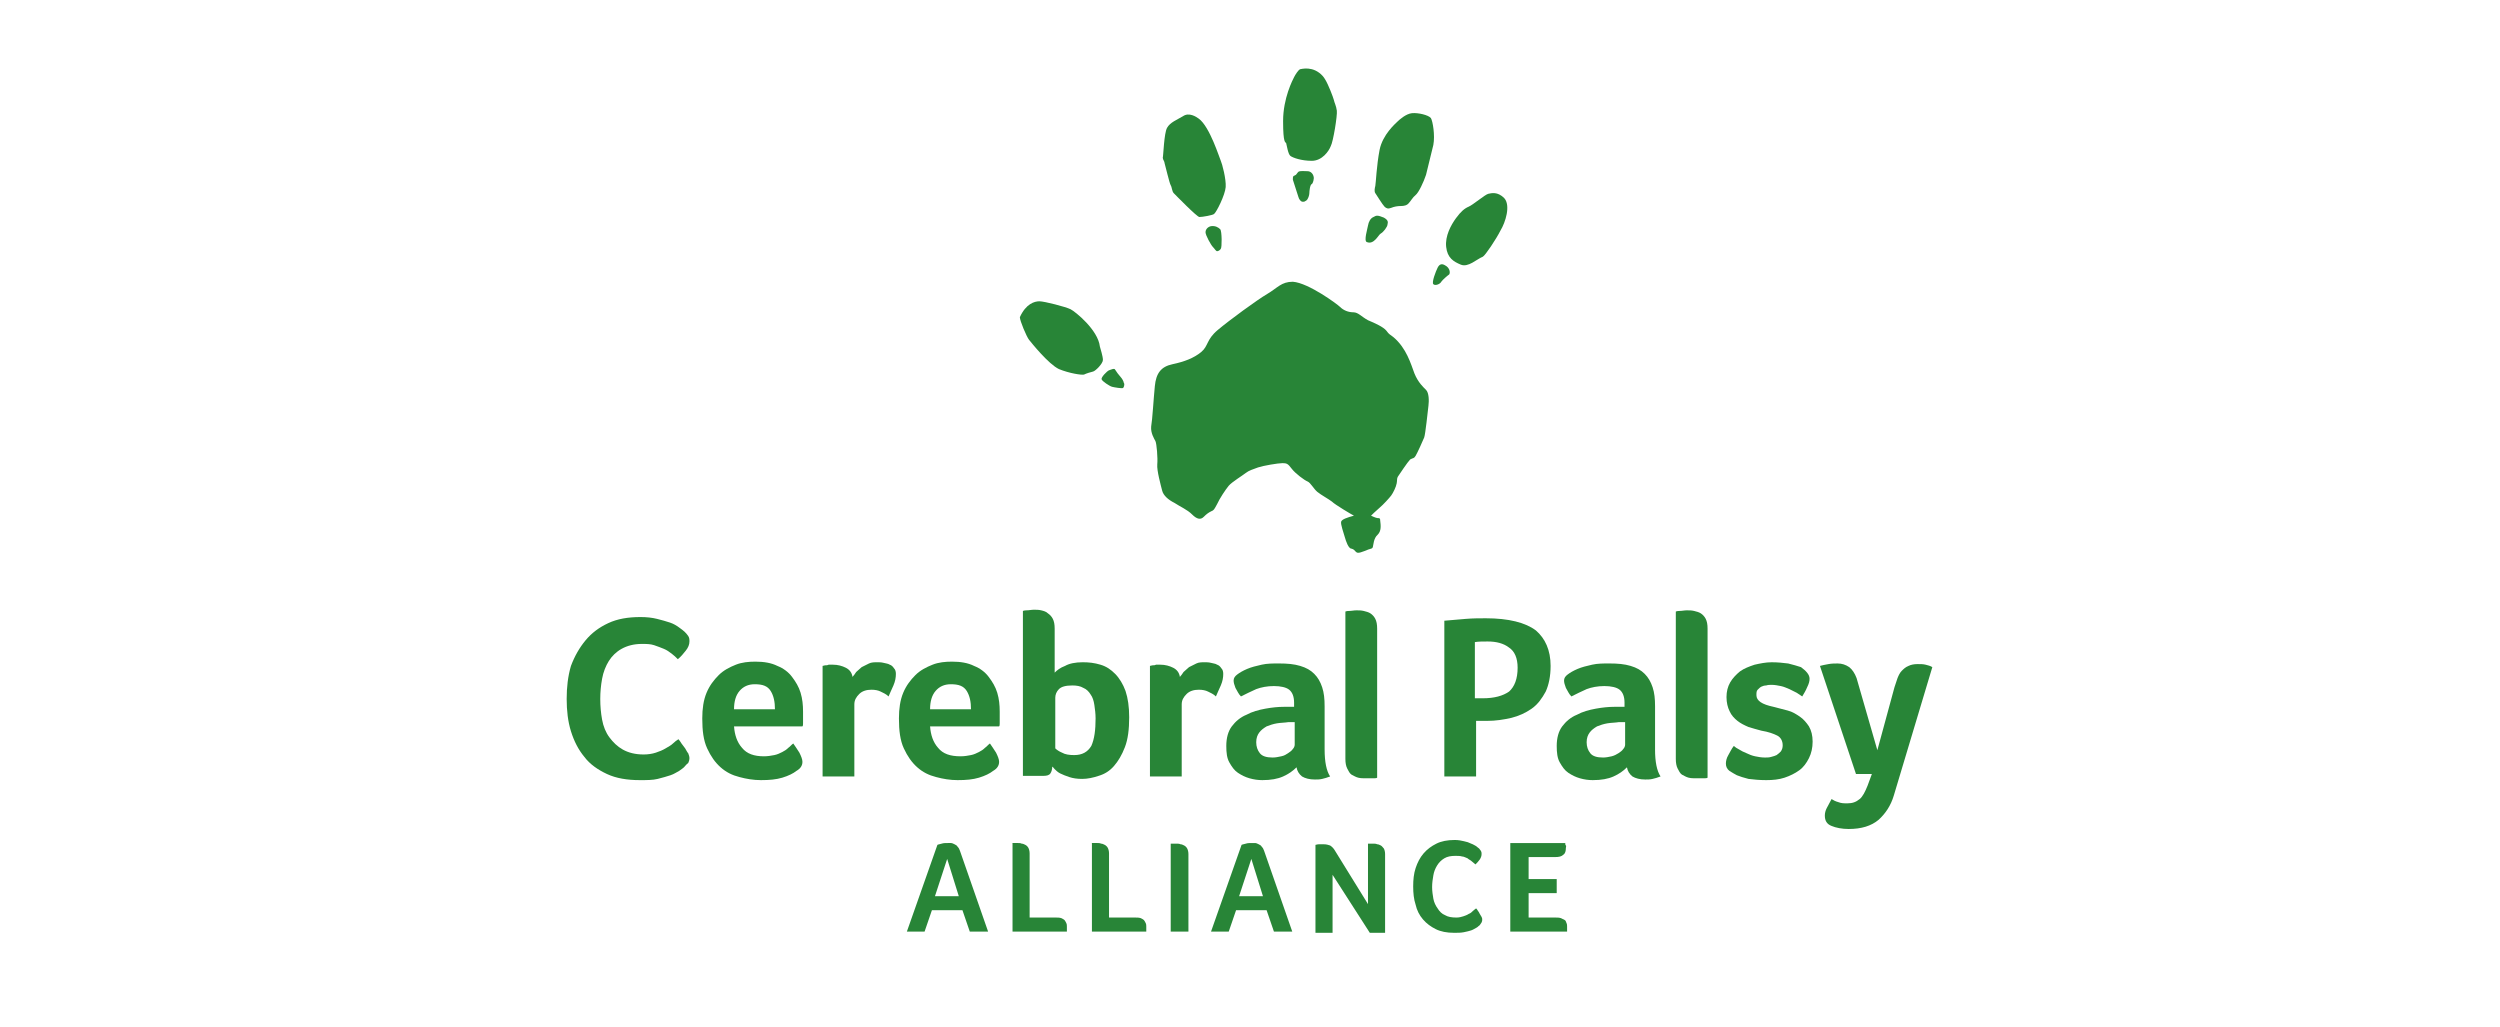 <svg xmlns="http://www.w3.org/2000/svg" xmlns:xlink="http://www.w3.org/1999/xlink" id="Layer_1" x="0px" y="0px" width="1920px" height="788.5px" viewBox="0 0 1920 788.5" xml:space="preserve"> <g> <g> <path fill="#288537" d="M862.992,293.778c0-0.939-1.407-3.284-2.345-4.221 c-0.938-0.938-3.752-4.691-4.221-5.629c-0.468-1.408-3.283,0-4.69,0.469 c-1.408,0.469-6.568,5.629-5.629,7.036c0.469,1.407,6.098,5.16,7.974,5.629 c1.876,0.468,7.505,1.407,8.443,0.938C863.93,296.123,863.461,294.247,862.992,293.778 M822.183,237.49c-3.753-1.876-20.169-6.098-23.922-6.098c-3.752,0-10.32,1.876-15.011,12.196 c0,2.814,5.16,15.01,7.036,17.356c1.876,2.345,15.009,18.762,22.984,22.514 c7.974,3.284,17.356,4.691,19.232,4.222c1.876-0.939,5.16-1.876,7.036-2.345 s7.505-6.098,7.505-8.913c0-2.814-1.877-8.443-2.346-10.319 C843.291,253.438,825.937,239.367,822.183,237.49"></path> </g> <g> <path fill="#288537" d="M941.326,143.678c0.469-6.097-2.814-18.293-3.752-20.169 c-0.939-1.876-8.444-26.268-16.887-32.365c-1.876-1.407-7.504-5.16-12.195-1.876 c-4.691,2.814-9.851,4.691-12.196,8.912c-2.345,4.221-2.815,21.576-3.284,22.984 c0,1.407,1.408,2.814,1.408,4.221c0.469,1.407,3.752,15.48,4.69,16.886 c0.938,1.408,0.938,4.692,2.346,6.098c1.407,1.407,17.824,18.293,19.7,18.293 c2.345,0,10.319-1.407,11.257-2.345C934.29,162.91,940.856,149.775,941.326,143.678 M937.103,176.043 c-1.407-1.407-3.753-2.814-7.036-2.345c-2.345,0.469-4.222,2.345-4.222,4.691 c0,2.345,4.222,9.851,5.628,11.257c1.408,1.407,2.346,3.283,3.284,3.283 c0.938,0,2.345-0.938,2.815-1.876C938.511,190.115,938.511,177.45,937.103,176.043"></path> </g> <g> <path fill="#288537" d="M1004.179,131.482c-2.345,0-5.629-0.469-7.036,0.469 c-1.408,1.407-1.408,2.345-2.815,2.815c-1.407,0.468-1.407,0.938-1.407,3.283 c0.468,1.876,3.752,11.257,4.221,13.133c0.468,1.876,1.876,3.752,3.284,3.752 c1.407,0,1.407,0,2.814-0.938c1.407-0.939,2.344-4.222,2.344-5.628c0-1.407,0.469-6.567,1.877-7.036 c0.938-0.469,1.876-4.221,1.407-5.628C1008.402,133.358,1006.526,131.482,1004.179,131.482 M1026.694,85.045c-0.468-3.752-1.876-6.097-2.344-8.443c-0.469-1.876-4.221-11.727-6.567-15.48 c-2.345-4.221-6.567-7.036-10.319-7.974c-3.753-0.938-6.567-0.469-8.913,0 c-1.407,0.469-3.752,4.221-4.69,6.097s-8.443,15.948-8.443,33.773 c0,17.824,1.876,15.947,2.344,16.886c0.469,1.408,1.409,8.443,3.284,9.851 c1.877,1.408,8.444,3.752,16.418,3.752c7.974,0,13.133-7.504,14.541-11.257 C1023.88,108.967,1027.163,88.798,1026.694,85.045"></path> </g> <g> <path fill="#288537" d="M1062.812,167.131c-4.69-1.876-5.629-1.876-7.974-0.469 c-2.344,0.938-3.752,3.753-4.221,6.567c-0.468,2.814-3.283,11.727-0.938,12.665 c5.629,2.345,8.913-5.628,10.789-6.567c1.876-0.938,5.16-5.16,5.16-7.036 C1066.096,170.415,1066.096,169.007,1062.812,167.131 M1098.93,90.674 c-1.875-2.345-9.85-4.221-14.541-3.752s-9.851,5.16-11.257,6.567 c-1.408,1.407-11.257,9.851-13.603,21.576c-2.345,12.196-2.815,25.329-3.284,27.675 c-0.468,1.876-0.938,4.222,0,5.629c0.938,1.407,5.629,8.912,7.036,10.319 c1.407,1.407,2.815,1.876,5.16,0.938c2.346-0.938,4.691-1.407,7.505-1.407 c2.345,0,4.691-0.469,6.099-2.345c1.407-1.408,2.814-4.222,5.159-6.098 c2.345-1.876,6.098-9.851,7.974-15.479c1.408-5.159,4.691-19.7,5.629-22.984 C1102.214,103.808,1100.337,93.019,1098.93,90.674"></path> </g> <g> <path fill="#288537" d="M1109.719,203.718c-2.345-1.407-4.221-0.938-5.628,1.876 c-1.409,2.814-4.691,11.257-3.284,12.665c1.407,1.407,5.159,0,6.097-1.876 c0.938-1.407,4.69-4.69,6.097-5.628C1113.94,209.346,1113.47,205.594,1109.719,203.718 M1155.217,152.121c-5.16-5.159-9.85-3.752-12.195-3.283c-2.344,0.469-11.727,8.443-15.01,9.851 c-3.283,1.408-6.097,3.752-9.85,8.912c-3.752,5.16-8.443,13.603-7.505,22.046 c0.938,8.443,5.628,11.257,11.257,13.603c5.628,2.345,12.196-4.221,16.887-6.098 c1.877-0.938,10.319-13.603,13.603-20.169C1156.156,170.883,1160.377,157.75,1155.217,152.121"></path> </g> <g> <path fill="#288537" d="M992.923,216.382c-8.913,0-11.727,4.691-19.7,9.381 c-7.974,4.691-29.082,20.17-37.994,27.675c-8.913,7.505-7.036,12.196-12.665,16.887 c-5.628,4.691-13.133,7.505-22.045,9.381c-8.913,1.876-12.665,7.036-13.604,16.887 c-0.938,9.381-1.876,25.799-2.814,30.958c-0.469,5.16,2.345,9.38,3.283,11.256 s1.876,13.134,1.408,17.825c-0.469,4.691,2.814,16.417,3.752,20.17 c0.939,3.753,4.691,7.036,9.381,9.38c4.222,2.815,9.851,5.16,13.603,8.912 c3.752,3.753,6.567,4.222,8.912,1.877c2.345-2.345,3.753-3.284,5.629-4.221 c2.345-0.938,2.345-1.408,4.691-5.629c1.876-4.221,6.567-11.256,8.912-14.071 c2.345-2.814,10.788-7.974,13.134-9.851c2.345-1.876,5.628-2.814,9.381-4.221 c4.22-1.408,15.479-3.284,18.762-3.284c3.284,0,4.222,0.469,7.037,4.221 c2.815,3.752,9.85,8.912,12.195,9.851c2.345,0.938,4.69,5.628,7.504,7.974 c2.816,2.345,8.913,5.628,11.258,7.504c2.345,2.345,15.01,9.85,16.887,10.789 c-5.161,1.408-9.381,2.814-9.85,4.691c-0.468,1.876,1.876,8.442,2.814,11.726 c0.938,3.284,2.814,8.912,5.16,8.912c1.876,0.469,2.344,1.408,3.284,2.345 c0.938,0.938,1.876,1.408,6.567-0.468c5.159-2.345,6.096-1.408,6.565-3.284 c0.469-1.407,0.469-6.567,3.754-9.381c2.814-2.814,2.344-7.036,1.875-10.789 c0-1.875-0.468-1.875-1.875-1.875c-1.409,0-5.161-1.877-5.161-1.877s3.752-3.752,6.567-6.097 c2.814-2.345,7.505-7.505,8.912-9.381c1.408-1.876,3.753-6.567,4.221-9.381 c0.469-2.345,0-3.753,0.938-5.16c0.938-1.408,7.506-11.257,9.381-13.133 c2.345-1.408,2.814-0.469,4.221-2.815c1.408-2.345,5.629-11.727,6.567-14.072 c0.938-2.345,2.814-20.639,3.283-24.392c0.469-3.752,0.469-9.851-1.875-12.195 c-1.877-1.876-6.097-5.628-8.913-12.664c-2.814-7.505-6.097-19.232-15.948-27.675 c-2.814-2.346-3.283-1.877-5.629-5.16c-2.344-2.815-8.442-5.629-14.071-7.974 c-5.16-2.815-7.504-6.097-11.257-6.097s-7.505-1.407-10.319-4.221 C1027.163,233.738,1005.118,217.321,992.923,216.382"></path> </g> <g> <path fill="#288537" d="M525.269,589.287c-0.938,0.938-1.876,1.407-3.752,2.814 c-1.876,0.938-3.752,2.345-6.567,3.283c-2.814,0.939-6.098,1.878-9.851,2.816 c-3.752,0.938-8.443,0.938-13.603,0.938c-9.851,0-18.293-1.407-25.329-4.691 c-7.036-3.283-13.134-7.504-17.356-13.134c-4.69-5.628-7.974-12.195-10.319-19.699 c-2.345-7.506-3.284-15.948-3.284-24.86c0-8.912,0.939-17.355,3.284-25.329 c2.814-7.504,6.567-14.071,11.256-19.7c4.691-5.628,10.32-9.85,17.356-13.133 s15.009-4.691,24.86-4.691c4.691,0,8.912,0.469,12.665,1.408c3.752,0.938,7.036,1.876,9.851,2.814 c2.814,0.938,5.16,2.344,7.036,3.753c1.876,1.408,3.284,2.345,4.221,3.284 c0.939,0.938,1.876,1.876,2.815,3.283c0.938,1.408,0.938,2.815,0.938,4.222 c0,2.344-0.938,4.69-2.814,7.036c-1.876,2.344-3.753,4.69-6.098,6.566 c-1.407-1.407-2.814-2.814-4.691-4.221c-1.876-1.407-3.752-2.814-6.098-3.752 c-2.345-0.939-4.691-1.876-7.505-2.815c-2.814-0.938-6.097-0.938-9.381-0.938 c-6.097,0-11.257,1.407-15.48,3.752c-4.221,2.345-7.504,5.629-9.85,9.381 c-2.346,3.753-4.222,8.443-5.16,13.603s-1.407,10.319-1.407,15.479c0,5.629,0.469,10.789,1.407,15.948 c0.938,5.161,2.814,9.85,5.629,13.604c2.814,3.752,6.097,7.035,10.319,9.38 c4.221,2.345,9.381,3.752,15.948,3.752c3.283,0,6.567-0.467,9.38-1.407 c2.815-0.938,5.16-1.876,7.505-3.283c2.345-1.409,4.221-2.345,5.628-3.752 c1.407-1.409,2.815-2.345,4.221-3.285c0.939,0.938,1.408,1.876,2.345,3.285 c0.938,1.407,1.876,2.343,2.814,3.752c0.939,1.407,1.408,2.814,2.345,3.752 c0.469,1.407,0.938,2.345,0.938,3.752s-0.469,2.815-0.938,3.752 C527.145,586.941,526.206,588.347,525.269,589.287"></path> </g> <g> <path fill="#288537" d="M595.158,544.725c0-5.629-0.938-10.32-3.284-14.072 c-2.345-3.752-6.097-5.16-12.195-5.16c-5.16,0-8.912,1.876-11.727,5.16 c-2.815,3.284-4.222,7.974-4.222,14.072h31.428V544.725z M586.716,580.843 c2.814,0,5.628-0.469,7.974-0.938c2.345-0.469,4.221-1.407,6.098-2.345 c1.876-0.938,3.283-1.876,4.691-3.283c1.407-0.938,2.345-2.345,3.752-3.283 c1.407,1.876,2.814,4.221,4.69,7.035c1.408,2.815,2.345,5.161,2.345,7.037 c0,2.814-1.408,5.159-4.691,7.035c-2.345,1.878-6.097,3.754-10.788,5.161 c-4.691,1.407-9.851,1.876-16.417,1.876c-5.628,0-11.257-0.938-16.417-2.345 c-5.629-1.407-10.32-3.752-14.541-7.504c-4.222-3.752-7.505-8.443-10.32-14.541 c-2.814-6.097-3.752-13.604-3.752-22.984c0-7.505,0.938-14.071,3.284-19.701 c2.345-5.628,5.628-9.85,9.381-13.602c3.752-3.753,8.443-6.097,13.133-7.974 c4.691-1.876,9.851-2.344,15.009-2.344c6.567,0,12.195,0.938,16.886,3.284 c4.691,1.876,8.444,4.69,11.258,8.443c2.814,3.752,5.159,7.504,6.566,12.194 c1.408,4.691,1.876,9.382,1.876,14.542v2.345c0,0.938,0,1.876,0,3.284c0,0.938,0,2.344,0,3.283 c0,0.938,0,1.876-0.469,2.345h-52.533c0.469,6.567,2.345,12.195,6.098,16.417 C573.582,578.967,579.21,580.843,586.716,580.843"></path> </g> <g> <path fill="#288537" d="M654.729,519.865c0.938-0.938,1.876-2.345,2.815-3.753 c1.408-1.408,2.815-2.345,4.221-3.753c1.876-0.938,3.752-1.876,5.628-2.814s4.221-0.938,6.567-0.938 c1.408,0,2.815,0,4.691,0.468c1.408,0.469,3.284,0.469,4.691,1.408 c1.408,0.469,2.346,1.409,3.284,2.815c0.938,0.938,1.407,2.345,1.407,4.221 c0,2.814-0.469,5.628-1.876,8.912c-1.407,3.284-2.815,6.097-3.752,8.443 c-1.876-1.876-4.221-2.815-6.098-3.753c-1.876-0.938-4.221-1.407-7.036-1.407 c-3.752,0-7.036,0.938-9.38,3.284c-2.345,2.344-3.752,4.69-3.752,7.974v55.348h-24.391v-84.899 c0.469,0,1.407-0.469,2.345-0.469c0.938,0,1.407,0,2.345-0.469c0.938,0,1.876,0,3.283,0 c3.752,0,7.036,0.939,9.851,2.345C652.385,514.236,654.261,516.581,654.729,519.865"></path> </g> <g> <path fill="#288537" d="M745.726,544.725c0-5.629-0.938-10.32-3.283-14.072 c-2.345-3.752-6.097-5.16-12.196-5.16c-5.159,0-8.912,1.876-11.726,5.16 c-2.815,3.284-4.222,7.974-4.222,14.072h31.427V544.725z M737.753,580.843 c2.815,0,5.629-0.469,7.974-0.938c2.345-0.469,4.221-1.407,6.098-2.345 c1.876-0.938,3.283-1.876,4.691-3.283c1.407-0.938,2.345-2.345,3.752-3.283 c1.407,1.876,2.815,4.221,4.691,7.035c1.408,2.815,2.345,5.161,2.345,7.037 c0,2.814-1.408,5.159-4.691,7.035c-2.345,1.878-6.097,3.754-10.788,5.161s-9.851,1.876-16.417,1.876 c-5.629,0-11.258-0.938-16.417-2.345c-5.628-1.407-10.319-3.752-14.542-7.504 c-4.221-3.752-7.504-8.443-10.319-14.541c-2.815-6.097-3.752-13.604-3.752-22.984 c0-7.505,0.938-14.071,3.284-19.701c2.345-5.628,5.628-9.85,9.381-13.602 c3.752-3.753,8.443-6.097,13.133-7.974c4.691-1.876,9.851-2.344,15.009-2.344 c6.567,0,12.196,0.938,16.886,3.284c4.69,1.876,8.443,4.69,11.257,8.443 c2.815,3.752,5.16,7.504,6.567,12.194c1.408,4.691,1.876,9.382,1.876,14.542v2.345 c0,0.938,0,1.876,0,3.284c0,0.938,0,2.344,0,3.283c0,0.938,0,1.876-0.468,2.345H714.299 c0.469,6.567,2.345,12.195,6.098,16.417C724.15,578.967,729.778,580.843,737.753,580.843"></path> </g> <g> <path fill="#288537" d="M841.414,551.761c0-3.753-0.468-7.036-0.938-10.319s-1.408-6.098-2.815-7.974 c-1.407-2.345-3.284-4.221-5.628-5.16c-2.345-1.407-5.16-1.876-8.443-1.876 c-5.16,0-8.444,0.938-10.32,2.814c-1.876,1.876-2.815,4.221-2.815,6.567v38.933 c0.938,0.938,2.815,2.343,5.16,3.283c2.345,1.407,5.629,1.876,9.381,1.876 c6.097,0,10.319-2.345,13.133-7.035C840.477,567.709,841.414,560.672,841.414,551.761 M809.989,516.581 c1.876-1.877,4.221-3.753,7.974-5.16c3.284-1.877,7.974-2.815,13.603-2.815 c4.691,0,8.912,0.468,13.603,1.876c4.692,1.409,7.974,3.753,11.257,7.037 c3.284,3.283,6.098,7.974,7.975,13.133c1.876,5.628,2.814,12.196,2.814,20.17 c0,9.381-0.938,16.886-3.283,22.984c-2.345,6.097-5.16,10.789-8.443,14.541 c-3.284,3.752-7.037,6.097-11.728,7.506c-4.221,1.407-8.443,2.345-12.664,2.345 c-3.752,0-7.036-0.469-9.851-1.409c-2.814-0.938-5.16-1.876-7.036-2.814 c-1.876-0.938-3.283-2.347-4.221-3.285c-0.938-0.938-1.407-1.876-1.876-1.876 c0,1.876-0.468,3.752-1.407,5.161c-0.938,1.407-2.815,1.876-5.16,1.876h-15.949V469.207 c0,0,0.938-0.469,2.815-0.469c1.876,0,3.752-0.468,5.628-0.468s3.753,0,5.629,0.468 c1.876,0.469,3.752,0.938,5.159,2.345c1.407,0.938,2.815,2.345,3.752,4.221 c0.938,1.876,1.407,4.221,1.407,7.505v33.772H809.989z"></path> </g> <g> <path fill="#288537" d="M906.146,519.865c0.938-0.938,1.876-2.345,2.814-3.753 c1.407-1.408,2.815-2.345,4.221-3.753c1.876-0.938,3.752-1.876,5.628-2.814 s4.221-0.938,6.567-0.938c1.407,0,2.814,0,4.691,0.468c1.407,0.469,3.283,0.469,4.691,1.408 c1.407,0.469,2.345,1.409,3.283,2.815c0.938,0.938,1.408,2.345,1.408,4.221 c0,2.814-0.469,5.628-1.876,8.912c-1.408,3.284-2.815,6.097-3.752,8.443 c-1.876-1.876-4.222-2.815-6.098-3.753c-1.876-0.938-4.221-1.407-7.036-1.407 c-3.752,0-7.036,0.938-9.38,3.284c-2.345,2.344-3.753,4.69-3.753,7.974v55.348h-24.391v-84.899 c0.469,0,1.407-0.469,2.345-0.469c0.938,0,1.407,0,2.345-0.469c0.938,0,1.876,0,3.284,0 c3.752,0,7.036,0.939,9.85,2.345C903.801,514.236,905.677,516.581,906.146,519.865"></path> </g> <g> <path fill="#288537" d="M994.329,554.575h-2.344c-0.939,0-1.877,0-2.346,0 c-2.814,0.469-6.097,0.469-8.912,0.939c-2.815,0.469-5.629,1.407-7.974,2.345 c-2.345,1.407-4.221,2.814-5.629,4.689c-1.407,1.876-2.345,4.221-2.345,7.506 c0,3.283,0.939,6.097,2.815,8.443c1.876,2.345,5.16,3.283,9.851,3.283 c2.344,0,4.22-0.469,6.566-0.938c2.345-0.469,3.752-1.409,5.161-2.345 c1.407-0.938,2.814-1.876,3.752-3.283c0.938-0.938,1.407-2.345,1.407-3.285v-17.354H994.329z M1017.313,575.683c0,9.382,1.408,16.417,4.221,20.639c-2.344,0.938-4.221,1.409-6.097,1.878 c-1.876,0.467-3.753,0.467-5.629,0.467c-4.221,0-7.505-0.938-9.85-2.345 c-2.345-1.876-3.752-4.221-4.221-7.035c-2.814,2.814-6.098,5.159-10.319,7.035 c-4.221,1.878-9.382,2.815-15.948,2.815c-3.283,0-6.566-0.469-9.85-1.407 c-3.285-0.938-6.098-2.347-8.913-4.221c-2.814-1.878-4.69-4.691-6.567-7.974 c-1.876-3.285-2.345-7.506-2.345-12.665c0-6.099,1.407-11.258,4.221-15.01 c2.814-3.754,6.567-7.036,11.257-8.912c4.222-2.345,9.381-3.752,14.541-4.691 c5.16-0.938,9.85-1.407,14.071-1.407c1.408,0,2.814,0,4.221,0h3.753v-3.284 c0-4.691-1.407-7.974-3.753-9.851c-2.345-1.876-6.567-2.814-11.727-2.814 c-5.159,0-9.85,0.938-13.603,2.344c-4.22,1.876-7.974,3.753-11.727,5.629 c-1.876-1.876-2.814-4.221-4.221-6.567c-0.938-2.344-1.407-4.221-1.407-5.628 c0-1.877,0.938-3.284,2.815-4.691c1.876-1.407,4.221-2.814,7.504-4.221 c3.284-1.407,7.036-2.344,11.257-3.284c4.222-0.938,8.444-0.938,13.134-0.938 c6.566,0,11.727,0.469,16.417,1.877c4.691,1.407,7.975,3.283,10.789,6.097 c2.814,2.814,4.691,6.097,6.097,10.319c1.408,4.22,1.876,8.912,1.876,14.541v33.302H1017.313z"></path> </g> <g> <path fill="#288537" d="M1057.652,597.26c-0.469,0.469-1.876,0.469-3.285,0.469c-1.875,0-3.752,0-5.628,0 c-1.876,0-3.752,0-5.628-0.469s-3.284-1.407-5.161-2.345c-1.407-0.938-2.345-2.815-3.284-4.691 s-1.407-4.221-1.407-7.504V469.675c0,0,0.938-0.468,2.814-0.468c1.876,0,3.753-0.469,5.629-0.469 c1.877,0,3.752,0,5.629,0.469c1.876,0.468,3.752,0.938,5.16,1.876 c1.407,0.938,2.814,2.345,3.752,4.221c0.938,1.876,1.408,4.221,1.408,7.504v114.452H1057.652z"></path> </g> <g> <path fill="#288537" d="M1165.536,512.828c0-7.505-2.344-12.665-6.566-15.479 c-4.221-3.284-9.851-4.69-16.418-4.69c-3.752,0-7.036,0-9.85,0.468v43.153h6.097 c8.913,0,15.479-1.876,20.17-5.16C1163.191,527.37,1165.536,521.272,1165.536,512.828 M1190.866,511.423c0,7.973-1.407,14.541-3.752,19.699c-2.815,5.16-6.097,9.851-10.789,13.134 s-9.85,5.629-15.479,7.036c-6.098,1.407-12.196,2.346-18.763,2.346h-8.443v42.683h-24.392V476.711 c5.161-0.468,10.788-0.938,16.418-1.407c5.628-0.469,10.788-0.469,15.479-0.469 c17.356,0,30.488,3.284,38.462,9.382C1186.644,490.315,1190.866,499.226,1190.866,511.423"></path> </g> <g> <path fill="#288537" d="M1248.092,554.575h-2.345c-0.938,0-1.876,0-2.345,0 c-2.815,0.469-6.097,0.469-8.913,0.939c-2.814,0.469-5.628,1.407-7.974,2.345 c-2.345,1.407-4.221,2.814-5.629,4.689c-1.407,1.876-2.344,4.221-2.344,7.506 c0,3.283,0.938,6.097,2.814,8.443c1.876,2.345,5.16,3.283,9.85,3.283 c2.346,0,4.222-0.469,6.568-0.938c1.876-0.469,3.752-1.409,5.159-2.345 c1.408-0.938,2.815-1.876,3.753-3.283c0.938-0.938,1.408-2.345,1.408-3.285v-17.354H1248.092z M1271.076,575.683c0,9.382,1.407,16.417,4.22,20.639c-2.344,0.938-4.22,1.409-6.097,1.878 c-1.876,0.467-3.753,0.467-5.629,0.467c-4.22,0-7.504-0.938-9.85-2.345 c-2.345-1.876-3.752-4.221-4.221-7.035c-2.814,2.814-6.097,5.159-10.319,7.035 c-4.221,1.878-9.381,2.815-15.948,2.815c-3.284,0-6.567-0.469-9.85-1.407 c-3.284-0.938-6.099-2.347-8.913-4.221c-2.815-1.878-4.69-4.691-6.567-7.974 c-1.875-3.285-2.344-7.506-2.344-12.665c0-6.099,1.407-11.258,4.221-15.01 c2.814-3.754,6.567-7.036,11.258-8.912c4.22-2.345,9.38-3.752,14.54-4.691 c5.16-0.938,9.851-1.407,14.072-1.407c1.408,0,2.814,0,4.221,0h3.752v-3.284 c0-4.691-1.408-7.974-3.752-9.851c-2.345-1.876-6.567-2.814-11.728-2.814 c-5.159,0-9.85,0.938-13.602,2.344c-4.221,1.876-7.974,3.753-11.727,5.629 c-1.876-1.876-2.814-4.221-4.222-6.567c-0.938-2.344-1.407-4.221-1.407-5.628 c0-1.877,0.938-3.284,2.814-4.691c1.876-1.407,4.22-2.814,7.505-4.221 c3.284-1.407,7.036-2.344,11.257-3.284c4.221-0.938,8.442-0.938,13.133-0.938 c6.567,0,11.727,0.469,16.417,1.877c4.691,1.407,7.975,3.283,10.79,6.097 c2.814,2.814,4.69,6.097,6.096,10.319c1.408,4.22,1.877,8.912,1.877,14.541v33.302H1271.076z"></path> </g> <g> <path fill="#288537" d="M1311.415,597.26c-0.469,0.469-1.877,0.469-3.284,0.469c-1.876,0-3.752,0-5.629,0 c-1.875,0-3.752,0-5.628-0.469c-1.877-0.469-3.284-1.407-5.16-2.345 c-1.408-0.938-2.345-2.815-3.284-4.691c-0.939-1.876-1.408-4.221-1.408-7.504V469.675 c0,0,0.938-0.468,2.815-0.468c1.876,0,3.752-0.469,5.628-0.469c1.877,0,3.752,0,5.629,0.469 c1.876,0.468,3.752,0.938,5.16,1.876c1.408,0.939,2.814,2.345,3.752,4.221 c0.938,1.876,1.408,4.221,1.408,7.504v114.452H1311.415z"></path> </g> <g> <path fill="#288537" d="M1389.748,521.272c0,1.876-0.468,3.752-1.876,6.567 c-0.938,2.345-2.345,4.69-3.753,7.036c-1.408-0.938-2.814-1.876-4.221-2.815 c-1.876-0.938-3.753-1.875-5.628-2.814c-2.345-0.938-4.221-1.876-6.567-2.344 c-2.345-0.469-4.69-0.938-7.036-0.938c-1.407,0-2.815,0-4.221,0.468 c-1.408,0-2.814,0.469-3.752,0.938c-0.939,0.469-1.877,1.407-2.815,2.345 c-0.938,0.938-0.938,2.344-0.938,4.221c0,4.221,4.221,7.036,13.133,8.913 c3.752,0.938,7.037,1.876,10.789,2.814s6.567,2.814,9.382,4.69c2.814,1.877,5.159,4.691,7.036,7.505 c1.875,3.283,2.814,7.035,2.814,11.726c0,4.691-0.938,8.913-2.814,12.665 c-1.877,3.752-4.222,7.037-7.505,9.38c-3.284,2.347-7.036,4.223-11.258,5.63 c-4.22,1.407-8.913,1.876-14.071,1.876c-5.16,0-9.851-0.469-13.604-0.938 c-3.752-0.938-6.566-1.878-8.912-2.815c-1.876-0.939-3.283-1.876-5.628-3.285 c-1.876-1.407-2.814-3.283-2.814-5.628c0-1.876,0.468-4.221,1.876-6.567 c1.407-2.345,2.345-4.689,4.22-7.035c0.938,0.938,2.345,1.876,4.221,2.814 c1.408,0.938,3.284,1.876,5.629,2.815c1.877,0.938,4.221,1.876,6.567,2.345 c2.344,0.467,4.691,0.938,7.505,0.938c1.407,0,3.284,0,4.69-0.469 c1.876-0.467,3.284-0.938,4.221-1.407c1.407-0.938,2.345-1.876,3.284-2.815 c0.938-1.407,1.407-2.814,1.407-4.689c0-3.285-1.407-6.097-4.221-7.506 c-2.814-1.407-6.566-2.815-12.194-3.752c-3.285-0.938-7.037-1.876-9.852-2.815 c-3.283-1.407-6.096-2.814-8.442-4.689c-2.345-1.876-4.69-4.222-6.098-7.505 c-1.407-2.814-2.344-6.566-2.344-10.789c0-4.221,0.938-7.974,2.814-11.257 c1.877-3.284,4.691-6.097,7.505-8.442c3.284-2.345,7.037-3.752,11.257-5.161 c4.221-0.938,8.444-1.876,13.134-1.876s8.912,0.468,12.665,0.938 c3.752,0.938,7.036,1.876,9.85,2.814C1386.933,515.175,1389.748,517.988,1389.748,521.272"></path> </g> <g> <path fill="#288537" d="M1454.478,610.862c-2.345,7.975-6.567,14.073-11.727,18.763 c-5.628,4.691-13.133,7.037-22.984,7.037c-5.16,0-9.85-0.939-13.133-2.345 c-3.753-1.407-5.16-4.221-5.16-7.974c0-1.876,0.468-3.752,1.407-5.628 c0.938-1.876,2.345-4.221,3.753-7.037c1.408,0.938,3.284,1.876,5.16,2.345 c2.344,0.938,4.221,0.938,7.036,0.938c3.753,0,6.567-0.938,9.381-3.283 c2.345-1.876,4.22-5.628,6.097-10.319l3.285-8.913h-12.196l-27.674-83.023 c1.875-0.469,3.752-0.939,6.567-1.408c2.344-0.469,5.159-0.469,7.036-0.469 c3.283,0,6.096,0.938,8.911,2.815c2.346,1.876,4.221,4.69,5.63,8.442l15.947,55.349l13.134-48.313 c0.938-2.345,1.407-4.691,2.344-7.037c0.938-2.344,1.876-4.22,3.285-5.628 c1.406-1.408,2.814-2.814,5.159-3.752c1.876-0.939,4.221-1.408,7.036-1.408 c2.345,0,4.221,0,6.097,0.468c1.876,0.469,3.753,0.938,5.16,1.877L1454.478,610.862z"></path> </g> <g> <path fill="#288537" d="M727.433,659.645l-9.38,28.612h18.293L727.433,659.645z M744.789,715.463 l-5.628-16.417H715.707l-5.629,16.417h-13.603l23.453-66.607c0.938-0.469,1.876-0.469,3.283-0.938 c1.407-0.469,2.815-0.469,4.691-0.469c0.938,0,1.408,0,2.345,0c0.938,0,1.876,0.469,2.815,0.938 c0.938,0.469,1.876,0.938,2.346,1.878c0.938,0.938,1.407,1.876,1.876,3.283l21.576,61.915h-14.072 V715.463z"></path> </g> <g> <path fill="#288537" d="M777.154,647.449c0.469,0,1.407,0,1.876,0s0.938,0,1.408,0s0.938,0,1.407,0 c0.938,0,1.876,0,2.815,0.469c0.938,0,1.876,0.467,2.814,0.938c0.938,0.47,1.876,1.409,2.345,2.345 c0.469,0.938,0.939,2.345,0.939,4.221v49.253h20.169c1.407,0,2.814,0,4.221,0.467 c0.938,0.469,1.876,0.938,2.345,1.409c0.469,0.467,0.938,1.407,1.407,2.345 c0.47,0.938,0.47,1.876,0.47,2.814c0,0.469,0,1.409,0,2.345c0,0.938,0,1.407,0,1.407h-41.747v-68.013 h-0.469V647.449z"></path> </g> <g> <path fill="#288537" d="M838.132,647.449c0.469,0,1.407,0,1.876,0s0.938,0,1.407,0s0.938,0,1.408,0 c0.938,0,1.876,0,2.815,0.469c0.938,0,1.876,0.467,2.814,0.938c0.938,0.47,1.877,1.409,2.346,2.345 c0.469,0.938,0.938,2.345,0.938,4.221v49.253h20.169c1.407,0,2.815,0,4.221,0.467 c0.938,0.469,1.876,0.938,2.346,1.409c0.468,0.467,0.938,1.407,1.407,2.345 c0.469,0.938,0.469,1.876,0.469,2.814c0,0.469,0,1.409,0,2.345c0,0.938,0,1.407,0,1.407h-41.747v-68.013 h-0.469V647.449z"></path> </g> <g> <path fill="#288537" d="M912.713,715.463h-13.604v-67.543c0.469,0,0.938,0,1.876,0c0.469,0,0.938,0,1.408,0 c0.468,0,0.938,0,1.407,0c0.938,0,1.876,0,2.815,0.467c0.938,0,1.876,0.469,2.815,0.938 c0.938,0.469,1.876,1.407,2.345,2.345c0.469,0.938,0.938,2.345,0.938,4.221v59.571H912.713z"></path> </g> <g> <path fill="#288537" d="M961.026,659.645l-9.381,28.612h18.294L961.026,659.645z M978.381,715.463 l-5.628-16.417h-23.453l-5.628,16.417h-13.603l23.453-66.607c0.938-0.469,1.876-0.469,3.283-0.938 c1.407-0.469,2.815-0.469,4.691-0.469c0.938,0,1.408,0,2.345,0s1.876,0.469,2.814,0.938 c0.938,0.469,1.876,0.938,2.344,1.878c0.938,0.938,1.408,1.876,1.877,3.283l21.577,61.915h-14.072 V715.463z"></path> </g> <g> <path fill="#288537" d="M1050.616,694.355v-46.435c0.469,0,0.938,0,1.408,0s0.938,0,1.407,0s0.938,0,1.408,0 c0.938,0,1.876,0,2.815,0.467c0.938,0,1.876,0.469,2.814,0.938c0.938,0.469,1.408,1.407,2.346,2.345 c0.467,0.938,0.938,2.345,0.938,4.221v60.509h-11.727l-28.612-44.561v44.561h-13.134v-67.545 c0.468,0,1.407-0.469,2.814-0.469c0.938,0,2.346,0,3.284,0c2.345,0,3.753,0.469,5.16,0.938 c1.408,0.938,2.345,1.876,3.284,3.283L1050.616,694.355z"></path> </g> <g> <path fill="#288537" d="M1135.516,711.241c-0.469,0.469-0.938,0.938-1.876,1.409 c-0.938,0.47-2.345,1.407-3.752,1.876c-1.408,0.469-3.284,0.938-5.629,1.407 c-2.345,0.469-4.691,0.469-7.505,0.469c-5.628,0-10.319-0.938-14.072-2.815 c-3.752-1.876-7.036-4.221-9.85-7.504c-2.815-3.285-4.691-7.037-5.629-11.258 c-1.407-4.221-1.876-8.911-1.876-14.071s0.469-9.85,1.876-14.071 c1.408-4.221,3.284-7.975,6.097-11.258c2.814-3.283,6.098-5.628,9.85-7.504 c3.753-1.878,8.443-2.815,14.071-2.815c2.814,0,5.161,0.469,7.037,0.938 c2.345,0.469,3.752,0.939,5.629,1.878c1.407,0.467,2.814,1.407,3.752,1.876 c0.938,0.938,1.876,1.407,2.344,1.876c0.469,0.469,0.938,1.407,1.409,1.876 c0.468,0.938,0.468,1.407,0.468,2.345c0,1.407-0.468,2.814-1.408,4.221 c-0.938,1.407-2.344,2.814-3.283,3.752c-0.938-0.938-1.877-1.407-2.815-2.345 c-0.938-0.938-2.345-1.407-3.284-2.345c-1.407-0.469-2.814-1.407-4.22-1.407 c-1.409-0.469-3.285-0.469-5.161-0.469c-3.283,0-6.097,0.469-8.443,1.876 c-2.344,1.409-4.221,3.285-5.628,5.63c-1.408,2.345-2.345,4.689-2.814,7.504 c-0.47,2.815-0.938,5.628-0.938,8.913c0,3.283,0.468,6.097,0.938,8.913 c0.468,2.814,1.875,5.628,3.284,7.504c1.407,2.345,3.283,4.221,5.628,5.159 c2.344,1.409,5.16,1.876,8.912,1.876c1.876,0,3.753-0.467,5.16-0.938 c1.408-0.469,2.815-0.939,4.221-1.876c1.409-0.469,2.345-1.407,3.284-2.345s1.877-1.407,2.345-1.876 c0.469,0.469,0.938,0.938,1.407,1.876c0.469,0.469,0.938,1.407,1.408,2.345 c0.469,0.938,0.938,1.407,1.408,2.345c0.468,0.938,0.468,1.407,0.468,1.876 c0,0.938,0,1.407-0.468,2.345C1136.924,709.835,1136.454,710.773,1135.516,711.241"></path> </g> <g> <path fill="#288537" d="M1194.618,704.676c1.409,0,2.815,0,4.221,0.467 c0.939,0.469,1.877,0.938,2.814,1.409c0.938,0.467,0.938,1.407,1.408,2.345 c0.469,0.938,0.469,1.876,0.469,2.814c0,0.938,0,1.409,0,1.876c0,0.469,0,0.938,0,1.876h-43.623 v-68.013h42.215c0,0.938,0,1.407,0.468,1.876c0.469,0.469,0,0.938,0,1.876 c0,2.345-0.468,4.221-1.875,5.161c-1.408,1.407-3.284,1.876-6.567,1.876h-20.17v16.887h21.577 v10.789h-21.577v18.763h20.64V704.676z"></path> </g> </g> </svg>